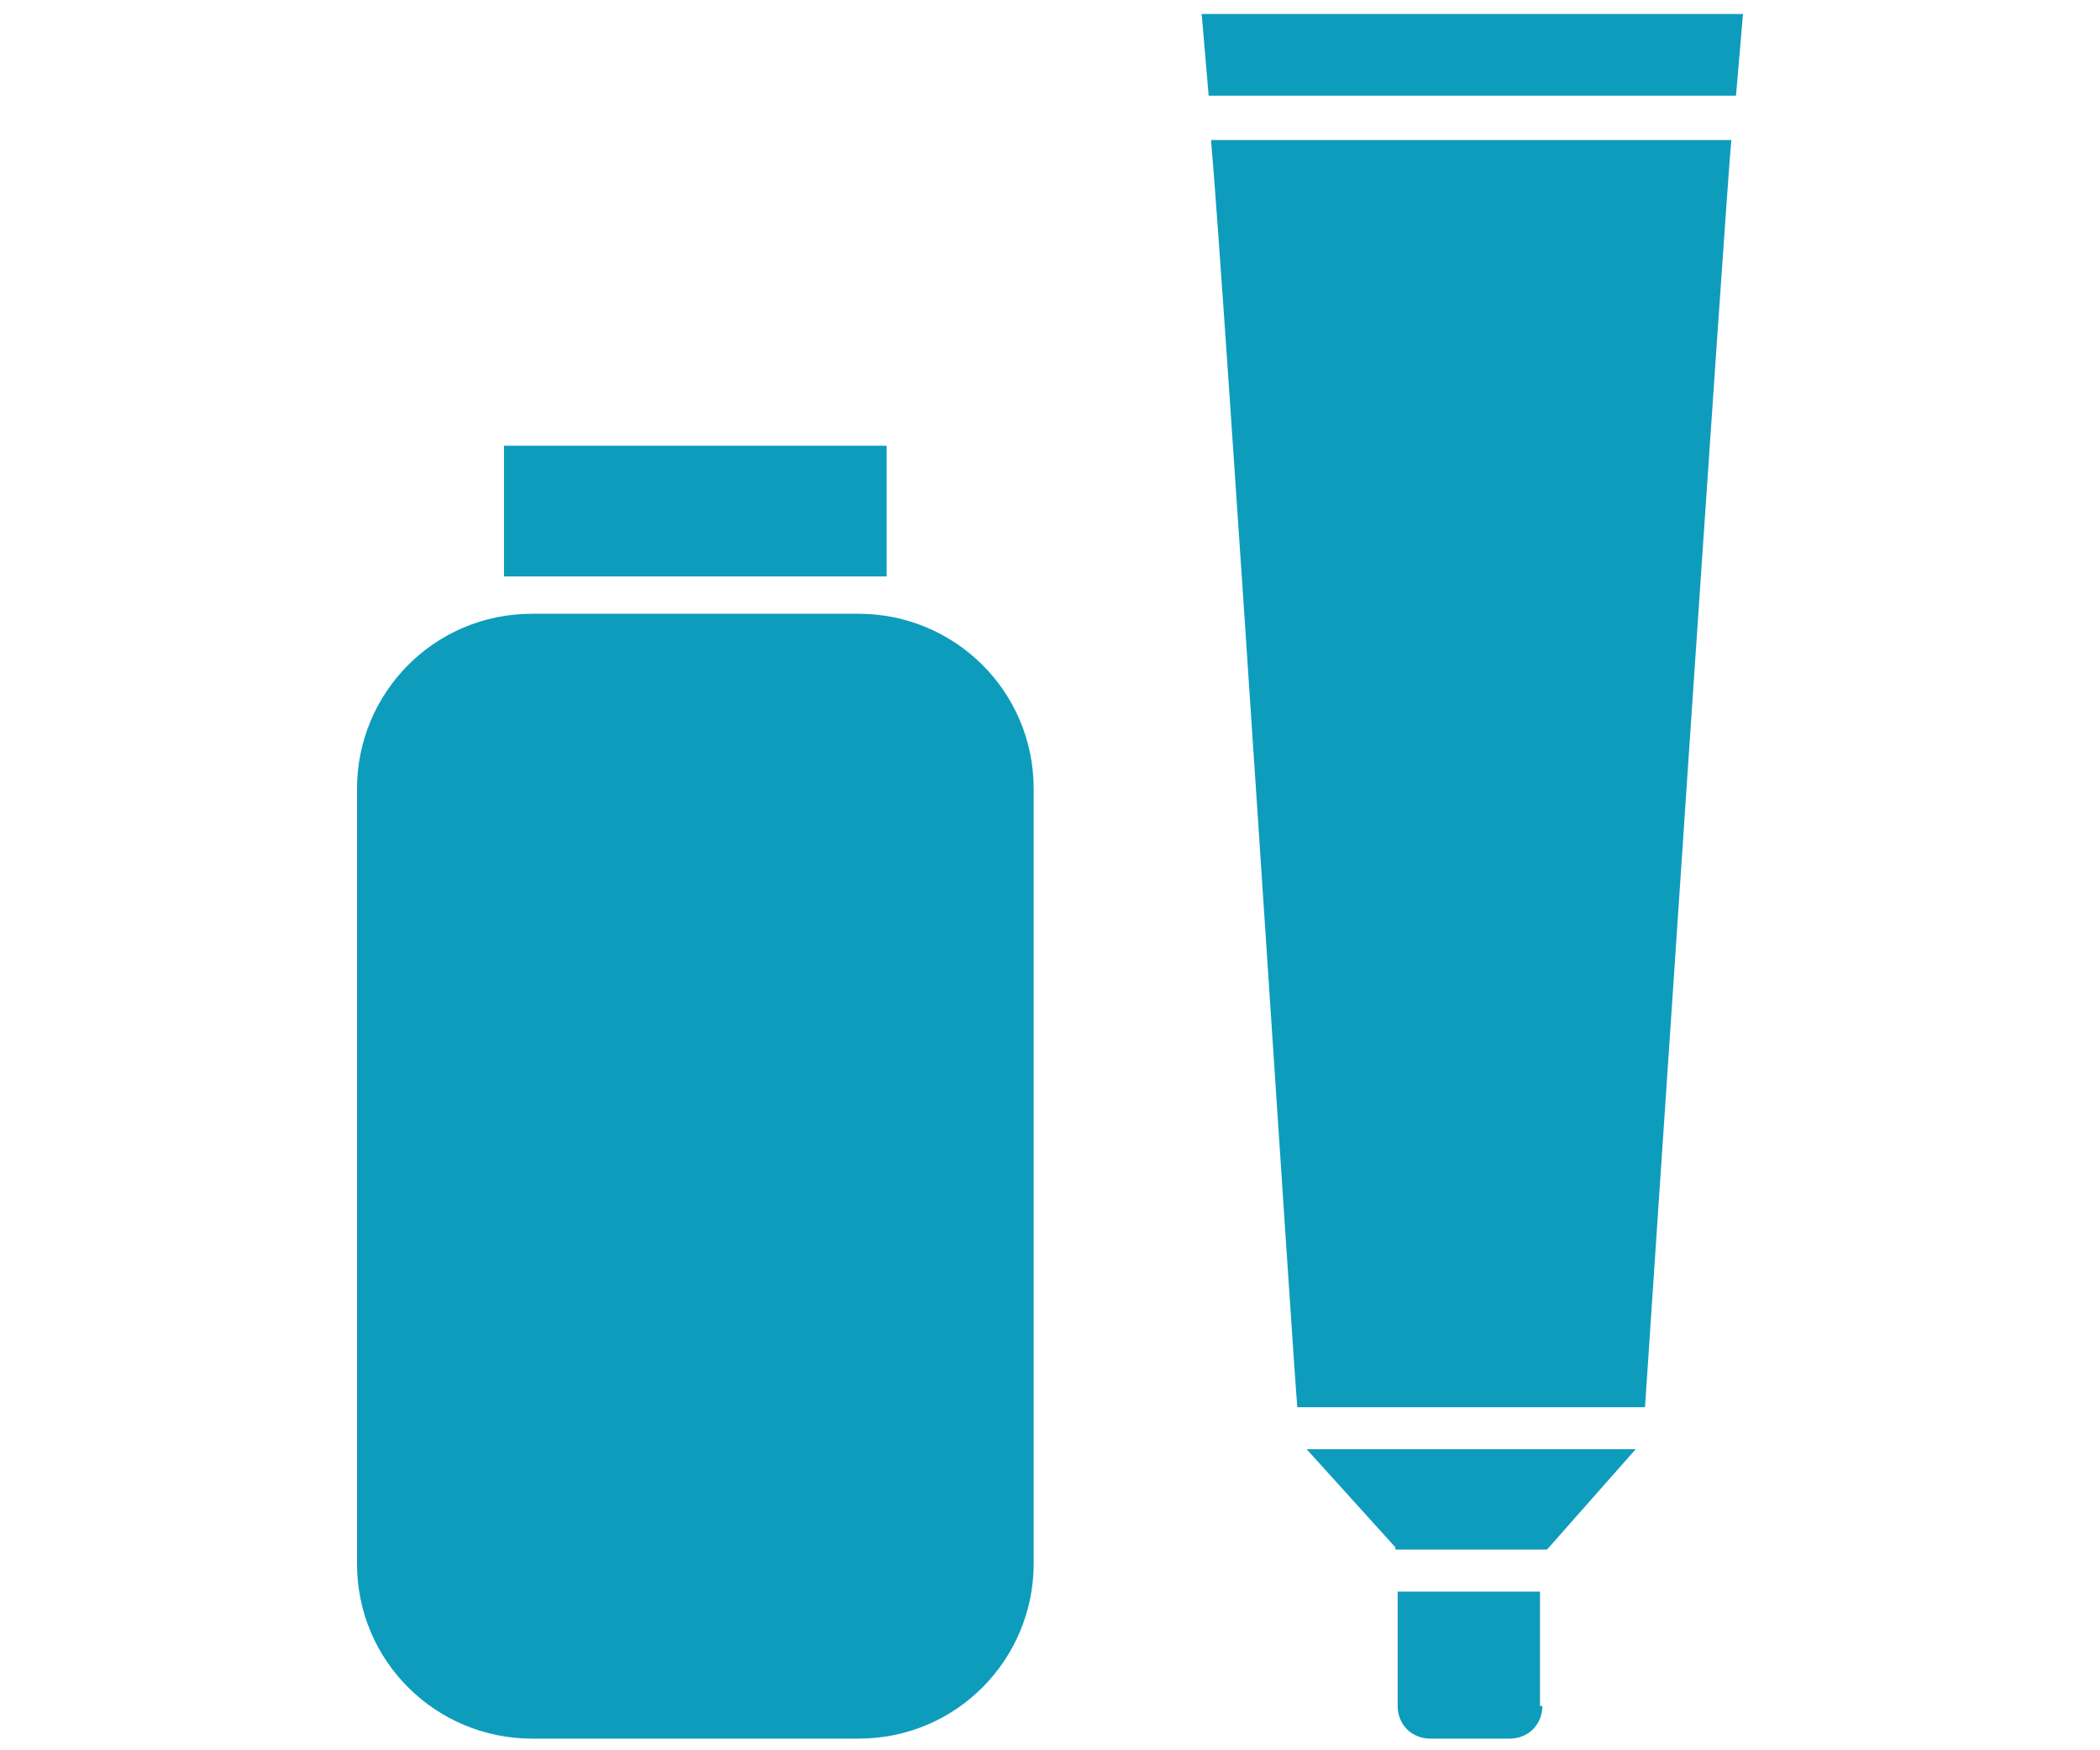 <?xml version="1.0" encoding="utf-8"?>
<!-- Generator: Adobe Illustrator 25.1.0, SVG Export Plug-In . SVG Version: 6.00 Build 0)  -->
<svg version="1.1" id="Layer_1" xmlns="http://www.w3.org/2000/svg" xmlns:xlink="http://www.w3.org/1999/xlink" x="0px" y="0px"
	 viewBox="0 0 90 75" style="enable-background:new 0 0 90 75;" xml:space="preserve">
<style type="text/css">
	.st0{fill:#0E9CBD;}
</style>
<g>
	<path class="st0" d="M55.6,60.3c-0.1-0.7-3.2-48.9-3.7-54.3h22.3c-0.2,1.9-3.6,52.8-3.7,54.3H55.6L55.6,60.3z M66.1,73.1
		c0,0.8-0.6,1.4-1.4,1.4h-3.4c-0.8,0-1.4-0.6-1.4-1.4v-4.9h6.1V73.1L66.1,73.1z M74.7,0.6l-0.3,3.5H51.8l-0.3-3.5H74.7L74.7,0.6z
		 M59.8,66.3L56,62.1h14.1l-3.8,4.3H59.8L59.8,66.3z"/>
	<path class="st0" d="M15.3,33.8c0-4.1,3.3-7.5,7.5-7.5h14c4.1,0,7.5,3.3,7.5,7.5v33.2c0,4.1-3.3,7.5-7.5,7.5h-14
		c-4.1,0-7.5-3.3-7.5-7.5V33.8L15.3,33.8z M21.6,19.1H38v5.6H21.6V19.1L21.6,19.1z"/>
</g>
</svg>
